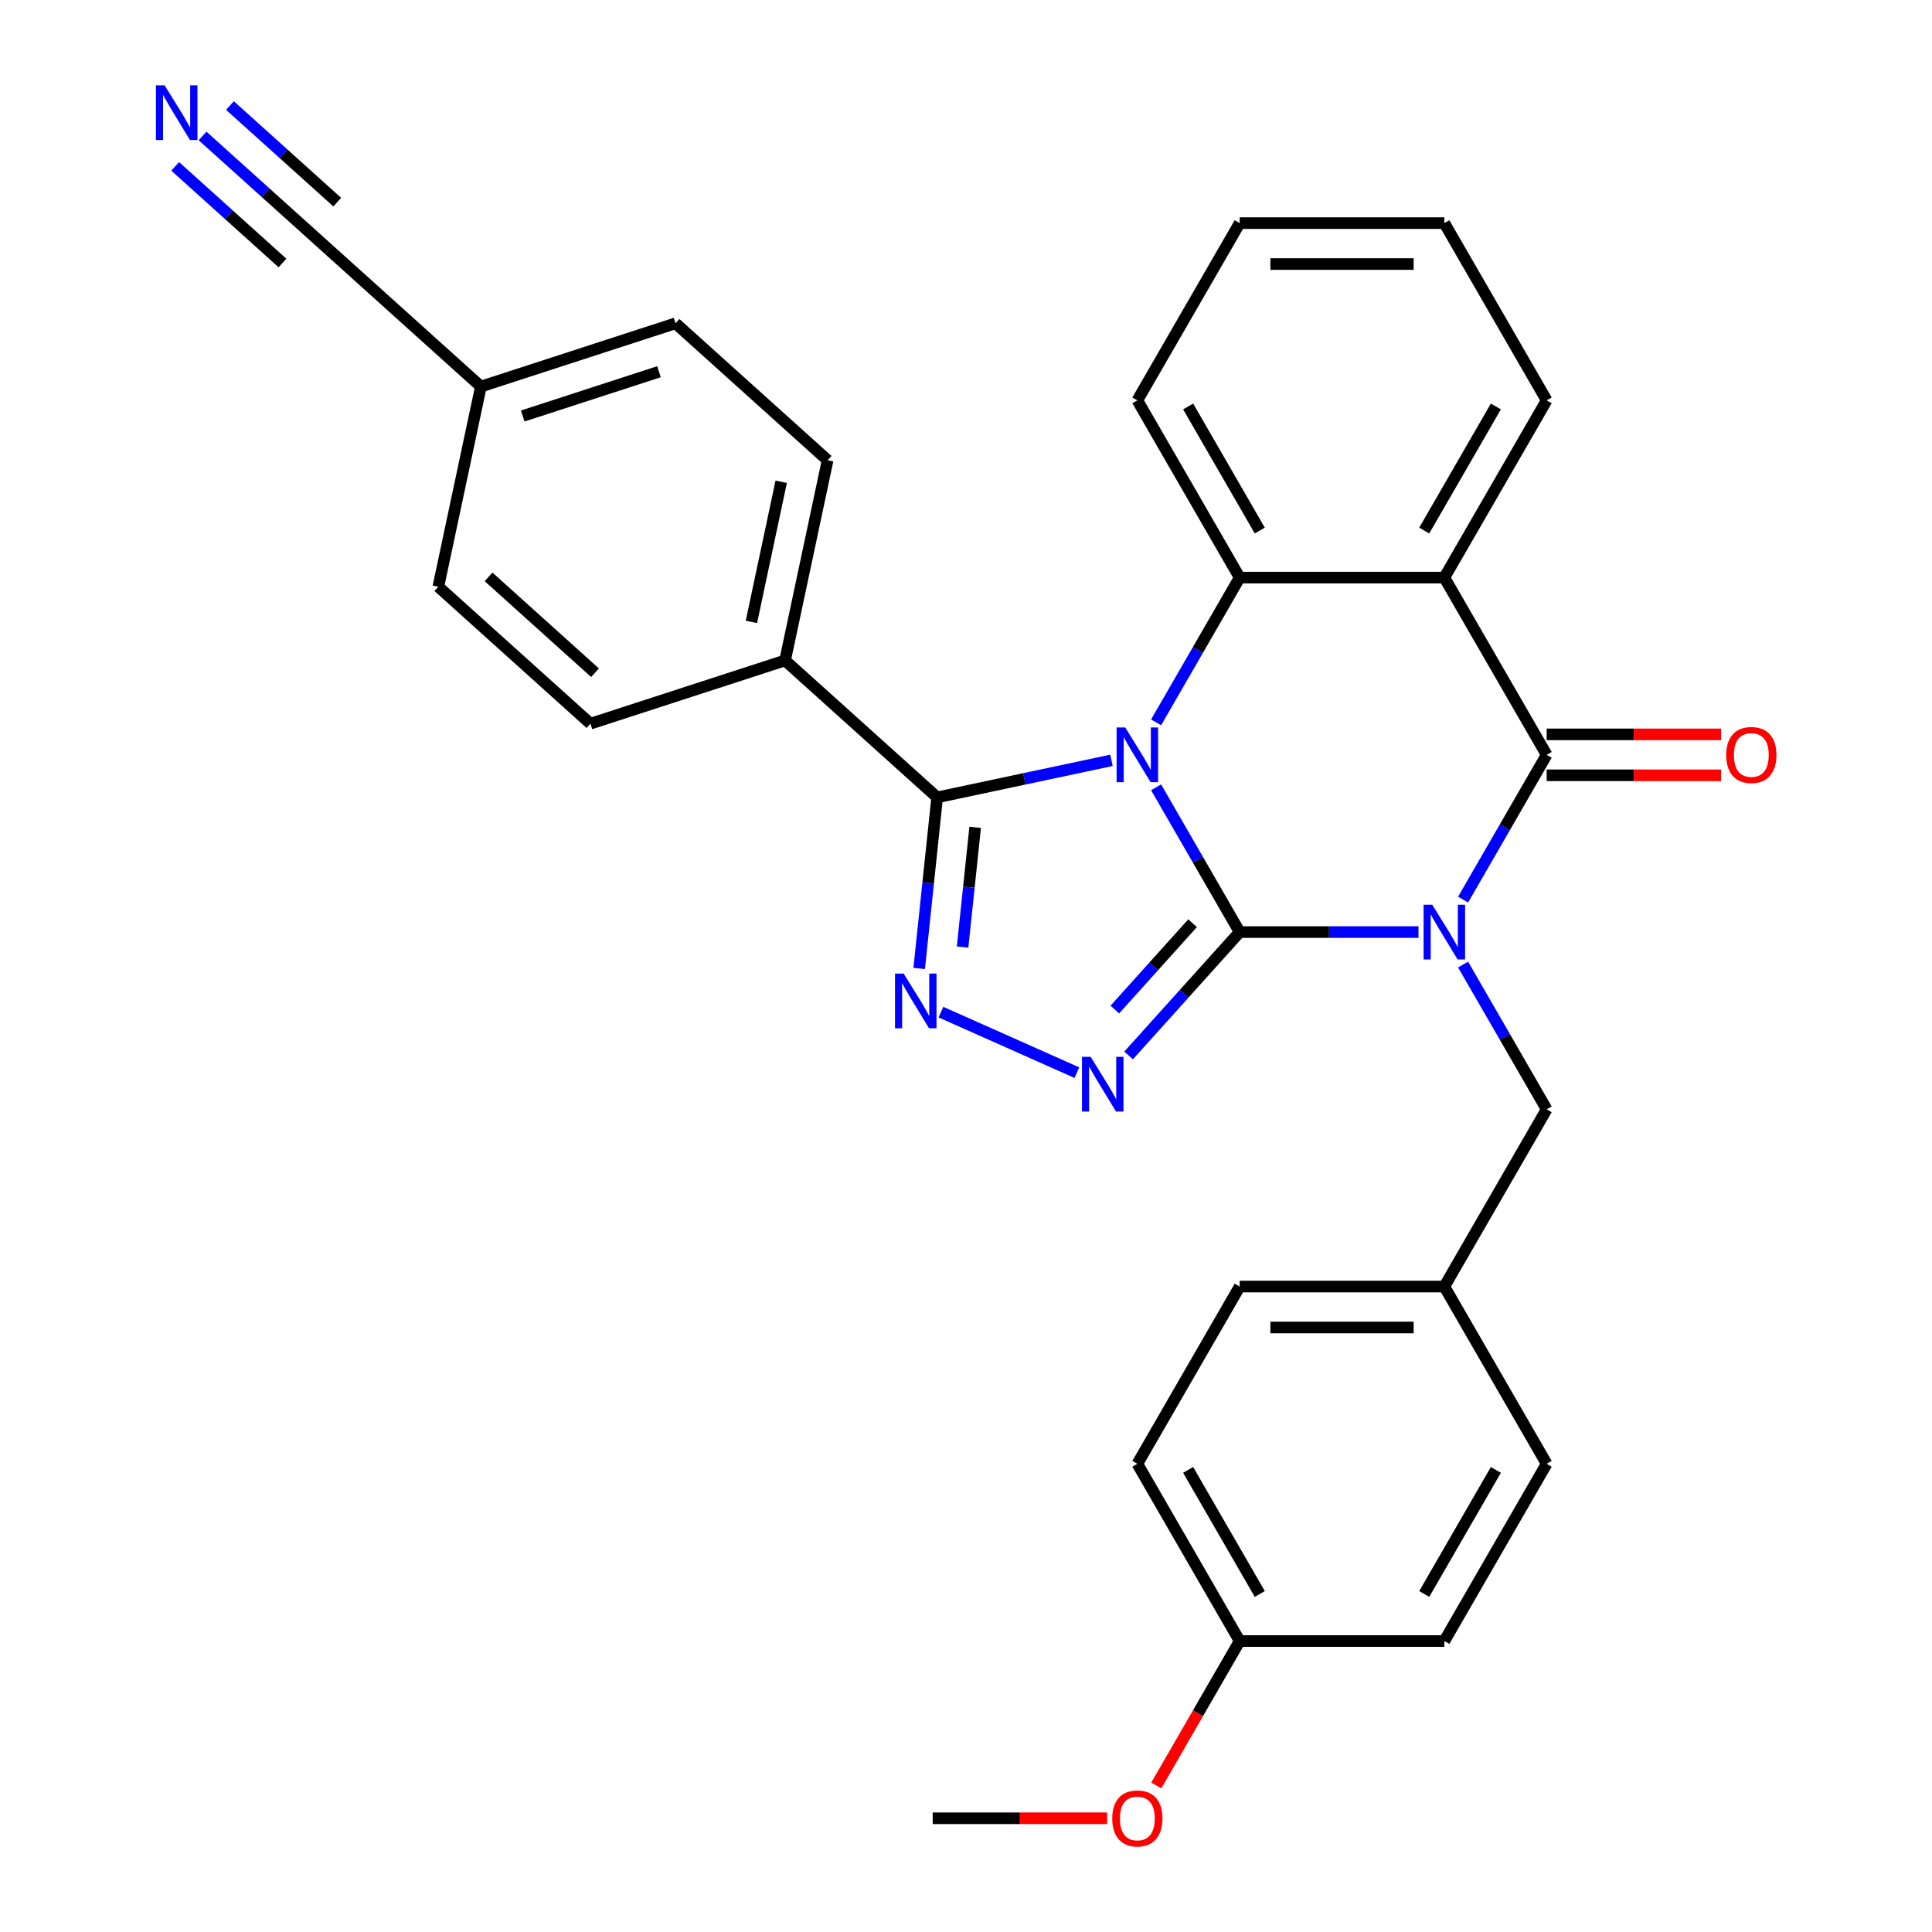 <?xml version='1.0' encoding='iso-8859-1'?>
<svg version='1.1' baseProfile='full'
              xmlns='http://www.w3.org/2000/svg'
                      xmlns:rdkit='http://www.rdkit.org/xml'
                      xmlns:xlink='http://www.w3.org/1999/xlink'
                  xml:space='preserve'
width='1000px' height='1000px' viewBox='0 0 1000 1000'>
<!-- END OF HEADER -->
<rect style='opacity:1.0;fill:#FFFFFF;stroke:none' width='1000' height='1000' x='0' y='0'> </rect>
<path class='bond-0' d='M 641.656,482.442 L 620.026,444.976' style='fill:none;fill-rule:evenodd;stroke:#000000;stroke-width:6px;stroke-linecap:butt;stroke-linejoin:miter;stroke-opacity:1' />
<path class='bond-0' d='M 620.026,444.976 L 598.395,407.511' style='fill:none;fill-rule:evenodd;stroke:#0000FF;stroke-width:6px;stroke-linecap:butt;stroke-linejoin:miter;stroke-opacity:1' />
<path class='bond-1' d='M 641.656,482.442 L 687.928,482.442' style='fill:none;fill-rule:evenodd;stroke:#000000;stroke-width:6px;stroke-linecap:butt;stroke-linejoin:miter;stroke-opacity:1' />
<path class='bond-1' d='M 687.928,482.442 L 734.2,482.442' style='fill:none;fill-rule:evenodd;stroke:#0000FF;stroke-width:6px;stroke-linecap:butt;stroke-linejoin:miter;stroke-opacity:1' />
<path class='bond-3' d='M 641.656,482.442 L 612.91,514.368' style='fill:none;fill-rule:evenodd;stroke:#000000;stroke-width:6px;stroke-linecap:butt;stroke-linejoin:miter;stroke-opacity:1' />
<path class='bond-3' d='M 612.91,514.368 L 584.163,546.295' style='fill:none;fill-rule:evenodd;stroke:#0000FF;stroke-width:6px;stroke-linecap:butt;stroke-linejoin:miter;stroke-opacity:1' />
<path class='bond-3' d='M 617.288,477.843 L 597.165,500.192' style='fill:none;fill-rule:evenodd;stroke:#000000;stroke-width:6px;stroke-linecap:butt;stroke-linejoin:miter;stroke-opacity:1' />
<path class='bond-3' d='M 597.165,500.192 L 577.042,522.54' style='fill:none;fill-rule:evenodd;stroke:#0000FF;stroke-width:6px;stroke-linecap:butt;stroke-linejoin:miter;stroke-opacity:1' />
<path class='bond-4' d='M 575.302,393.548 L 530.188,403.137' style='fill:none;fill-rule:evenodd;stroke:#0000FF;stroke-width:6px;stroke-linecap:butt;stroke-linejoin:miter;stroke-opacity:1' />
<path class='bond-4' d='M 530.188,403.137 L 485.074,412.727' style='fill:none;fill-rule:evenodd;stroke:#000000;stroke-width:6px;stroke-linecap:butt;stroke-linejoin:miter;stroke-opacity:1' />
<path class='bond-5' d='M 598.395,373.894 L 620.026,336.428' style='fill:none;fill-rule:evenodd;stroke:#0000FF;stroke-width:6px;stroke-linecap:butt;stroke-linejoin:miter;stroke-opacity:1' />
<path class='bond-5' d='M 620.026,336.428 L 641.656,298.963' style='fill:none;fill-rule:evenodd;stroke:#000000;stroke-width:6px;stroke-linecap:butt;stroke-linejoin:miter;stroke-opacity:1' />
<path class='bond-2' d='M 757.292,465.633 L 778.923,428.168' style='fill:none;fill-rule:evenodd;stroke:#0000FF;stroke-width:6px;stroke-linecap:butt;stroke-linejoin:miter;stroke-opacity:1' />
<path class='bond-2' d='M 778.923,428.168 L 800.554,390.702' style='fill:none;fill-rule:evenodd;stroke:#000000;stroke-width:6px;stroke-linecap:butt;stroke-linejoin:miter;stroke-opacity:1' />
<path class='bond-8' d='M 757.292,499.25 L 778.923,536.715' style='fill:none;fill-rule:evenodd;stroke:#0000FF;stroke-width:6px;stroke-linecap:butt;stroke-linejoin:miter;stroke-opacity:1' />
<path class='bond-8' d='M 778.923,536.715 L 800.554,574.181' style='fill:none;fill-rule:evenodd;stroke:#000000;stroke-width:6px;stroke-linecap:butt;stroke-linejoin:miter;stroke-opacity:1' />
<path class='bond-7' d='M 800.554,390.702 L 747.588,298.963' style='fill:none;fill-rule:evenodd;stroke:#000000;stroke-width:6px;stroke-linecap:butt;stroke-linejoin:miter;stroke-opacity:1' />
<path class='bond-12' d='M 800.554,401.295 L 845.695,401.295' style='fill:none;fill-rule:evenodd;stroke:#000000;stroke-width:6px;stroke-linecap:butt;stroke-linejoin:miter;stroke-opacity:1' />
<path class='bond-12' d='M 845.695,401.295 L 890.837,401.295' style='fill:none;fill-rule:evenodd;stroke:#FF0000;stroke-width:6px;stroke-linecap:butt;stroke-linejoin:miter;stroke-opacity:1' />
<path class='bond-12' d='M 800.554,380.109 L 845.695,380.109' style='fill:none;fill-rule:evenodd;stroke:#000000;stroke-width:6px;stroke-linecap:butt;stroke-linejoin:miter;stroke-opacity:1' />
<path class='bond-12' d='M 845.695,380.109 L 890.837,380.109' style='fill:none;fill-rule:evenodd;stroke:#FF0000;stroke-width:6px;stroke-linecap:butt;stroke-linejoin:miter;stroke-opacity:1' />
<path class='bond-6' d='M 557.386,555.203 L 487.023,523.876' style='fill:none;fill-rule:evenodd;stroke:#0000FF;stroke-width:6px;stroke-linecap:butt;stroke-linejoin:miter;stroke-opacity:1' />
<path class='bond-10' d='M 485.074,412.727 L 406.352,341.845' style='fill:none;fill-rule:evenodd;stroke:#000000;stroke-width:6px;stroke-linecap:butt;stroke-linejoin:miter;stroke-opacity:1' />
<path class='bond-30' d='M 485.074,412.727 L 480.421,456.998' style='fill:none;fill-rule:evenodd;stroke:#000000;stroke-width:6px;stroke-linecap:butt;stroke-linejoin:miter;stroke-opacity:1' />
<path class='bond-30' d='M 480.421,456.998 L 475.768,501.27' style='fill:none;fill-rule:evenodd;stroke:#0000FF;stroke-width:6px;stroke-linecap:butt;stroke-linejoin:miter;stroke-opacity:1' />
<path class='bond-30' d='M 504.748,428.223 L 501.491,459.213' style='fill:none;fill-rule:evenodd;stroke:#000000;stroke-width:6px;stroke-linecap:butt;stroke-linejoin:miter;stroke-opacity:1' />
<path class='bond-30' d='M 501.491,459.213 L 498.234,490.203' style='fill:none;fill-rule:evenodd;stroke:#0000FF;stroke-width:6px;stroke-linecap:butt;stroke-linejoin:miter;stroke-opacity:1' />
<path class='bond-18' d='M 641.656,298.963 L 588.691,207.224' style='fill:none;fill-rule:evenodd;stroke:#000000;stroke-width:6px;stroke-linecap:butt;stroke-linejoin:miter;stroke-opacity:1' />
<path class='bond-18' d='M 652.059,274.609 L 614.983,210.391' style='fill:none;fill-rule:evenodd;stroke:#000000;stroke-width:6px;stroke-linecap:butt;stroke-linejoin:miter;stroke-opacity:1' />
<path class='bond-31' d='M 641.656,298.963 L 747.588,298.963' style='fill:none;fill-rule:evenodd;stroke:#000000;stroke-width:6px;stroke-linecap:butt;stroke-linejoin:miter;stroke-opacity:1' />
<path class='bond-17' d='M 747.588,298.963 L 800.554,207.224' style='fill:none;fill-rule:evenodd;stroke:#000000;stroke-width:6px;stroke-linecap:butt;stroke-linejoin:miter;stroke-opacity:1' />
<path class='bond-17' d='M 737.185,274.609 L 774.261,210.391' style='fill:none;fill-rule:evenodd;stroke:#000000;stroke-width:6px;stroke-linecap:butt;stroke-linejoin:miter;stroke-opacity:1' />
<path class='bond-16' d='M 800.554,574.181 L 747.588,665.92' style='fill:none;fill-rule:evenodd;stroke:#000000;stroke-width:6px;stroke-linecap:butt;stroke-linejoin:miter;stroke-opacity:1' />
<path class='bond-9' d='M 104.85,70.372 L 137.517,99.785' style='fill:none;fill-rule:evenodd;stroke:#0000FF;stroke-width:6px;stroke-linecap:butt;stroke-linejoin:miter;stroke-opacity:1' />
<path class='bond-9' d='M 137.517,99.785 L 170.185,129.199' style='fill:none;fill-rule:evenodd;stroke:#000000;stroke-width:6px;stroke-linecap:butt;stroke-linejoin:miter;stroke-opacity:1' />
<path class='bond-9' d='M 90.674,86.116 L 118.441,111.118' style='fill:none;fill-rule:evenodd;stroke:#0000FF;stroke-width:6px;stroke-linecap:butt;stroke-linejoin:miter;stroke-opacity:1' />
<path class='bond-9' d='M 118.441,111.118 L 146.208,136.119' style='fill:none;fill-rule:evenodd;stroke:#000000;stroke-width:6px;stroke-linecap:butt;stroke-linejoin:miter;stroke-opacity:1' />
<path class='bond-9' d='M 119.027,54.627 L 146.794,79.629' style='fill:none;fill-rule:evenodd;stroke:#0000FF;stroke-width:6px;stroke-linecap:butt;stroke-linejoin:miter;stroke-opacity:1' />
<path class='bond-9' d='M 146.794,79.629 L 174.561,104.63' style='fill:none;fill-rule:evenodd;stroke:#000000;stroke-width:6px;stroke-linecap:butt;stroke-linejoin:miter;stroke-opacity:1' />
<path class='bond-13' d='M 406.352,341.845 L 428.376,238.228' style='fill:none;fill-rule:evenodd;stroke:#000000;stroke-width:6px;stroke-linecap:butt;stroke-linejoin:miter;stroke-opacity:1' />
<path class='bond-13' d='M 388.932,321.897 L 404.349,249.366' style='fill:none;fill-rule:evenodd;stroke:#000000;stroke-width:6px;stroke-linecap:butt;stroke-linejoin:miter;stroke-opacity:1' />
<path class='bond-14' d='M 406.352,341.845 L 305.605,374.579' style='fill:none;fill-rule:evenodd;stroke:#000000;stroke-width:6px;stroke-linecap:butt;stroke-linejoin:miter;stroke-opacity:1' />
<path class='bond-11' d='M 170.185,129.199 L 248.907,200.081' style='fill:none;fill-rule:evenodd;stroke:#000000;stroke-width:6px;stroke-linecap:butt;stroke-linejoin:miter;stroke-opacity:1' />
<path class='bond-20' d='M 428.376,238.228 L 349.654,167.346' style='fill:none;fill-rule:evenodd;stroke:#000000;stroke-width:6px;stroke-linecap:butt;stroke-linejoin:miter;stroke-opacity:1' />
<path class='bond-21' d='M 305.605,374.579 L 226.883,303.697' style='fill:none;fill-rule:evenodd;stroke:#000000;stroke-width:6px;stroke-linecap:butt;stroke-linejoin:miter;stroke-opacity:1' />
<path class='bond-21' d='M 307.973,348.203 L 252.867,298.585' style='fill:none;fill-rule:evenodd;stroke:#000000;stroke-width:6px;stroke-linecap:butt;stroke-linejoin:miter;stroke-opacity:1' />
<path class='bond-15' d='M 248.907,200.081 L 226.883,303.697' style='fill:none;fill-rule:evenodd;stroke:#000000;stroke-width:6px;stroke-linecap:butt;stroke-linejoin:miter;stroke-opacity:1' />
<path class='bond-34' d='M 248.907,200.081 L 349.654,167.346' style='fill:none;fill-rule:evenodd;stroke:#000000;stroke-width:6px;stroke-linecap:butt;stroke-linejoin:miter;stroke-opacity:1' />
<path class='bond-34' d='M 270.566,215.32 L 341.089,192.406' style='fill:none;fill-rule:evenodd;stroke:#000000;stroke-width:6px;stroke-linecap:butt;stroke-linejoin:miter;stroke-opacity:1' />
<path class='bond-22' d='M 747.588,665.92 L 800.554,757.66' style='fill:none;fill-rule:evenodd;stroke:#000000;stroke-width:6px;stroke-linecap:butt;stroke-linejoin:miter;stroke-opacity:1' />
<path class='bond-23' d='M 747.588,665.92 L 641.656,665.92' style='fill:none;fill-rule:evenodd;stroke:#000000;stroke-width:6px;stroke-linecap:butt;stroke-linejoin:miter;stroke-opacity:1' />
<path class='bond-23' d='M 731.698,687.107 L 657.546,687.107' style='fill:none;fill-rule:evenodd;stroke:#000000;stroke-width:6px;stroke-linecap:butt;stroke-linejoin:miter;stroke-opacity:1' />
<path class='bond-28' d='M 800.554,207.224 L 747.588,115.484' style='fill:none;fill-rule:evenodd;stroke:#000000;stroke-width:6px;stroke-linecap:butt;stroke-linejoin:miter;stroke-opacity:1' />
<path class='bond-29' d='M 588.691,207.224 L 641.656,115.484' style='fill:none;fill-rule:evenodd;stroke:#000000;stroke-width:6px;stroke-linecap:butt;stroke-linejoin:miter;stroke-opacity:1' />
<path class='bond-19' d='M 641.656,849.399 L 588.691,757.66' style='fill:none;fill-rule:evenodd;stroke:#000000;stroke-width:6px;stroke-linecap:butt;stroke-linejoin:miter;stroke-opacity:1' />
<path class='bond-19' d='M 652.059,825.045 L 614.983,760.827' style='fill:none;fill-rule:evenodd;stroke:#000000;stroke-width:6px;stroke-linecap:butt;stroke-linejoin:miter;stroke-opacity:1' />
<path class='bond-26' d='M 641.656,849.399 L 620.072,886.784' style='fill:none;fill-rule:evenodd;stroke:#000000;stroke-width:6px;stroke-linecap:butt;stroke-linejoin:miter;stroke-opacity:1' />
<path class='bond-26' d='M 620.072,886.784 L 598.487,924.17' style='fill:none;fill-rule:evenodd;stroke:#FF0000;stroke-width:6px;stroke-linecap:butt;stroke-linejoin:miter;stroke-opacity:1' />
<path class='bond-33' d='M 641.656,849.399 L 747.588,849.399' style='fill:none;fill-rule:evenodd;stroke:#000000;stroke-width:6px;stroke-linecap:butt;stroke-linejoin:miter;stroke-opacity:1' />
<path class='bond-25' d='M 800.554,757.66 L 747.588,849.399' style='fill:none;fill-rule:evenodd;stroke:#000000;stroke-width:6px;stroke-linecap:butt;stroke-linejoin:miter;stroke-opacity:1' />
<path class='bond-25' d='M 774.261,760.827 L 737.185,825.045' style='fill:none;fill-rule:evenodd;stroke:#000000;stroke-width:6px;stroke-linecap:butt;stroke-linejoin:miter;stroke-opacity:1' />
<path class='bond-24' d='M 641.656,665.92 L 588.691,757.66' style='fill:none;fill-rule:evenodd;stroke:#000000;stroke-width:6px;stroke-linecap:butt;stroke-linejoin:miter;stroke-opacity:1' />
<path class='bond-27' d='M 573.042,941.138 L 527.901,941.138' style='fill:none;fill-rule:evenodd;stroke:#FF0000;stroke-width:6px;stroke-linecap:butt;stroke-linejoin:miter;stroke-opacity:1' />
<path class='bond-27' d='M 527.901,941.138 L 482.759,941.138' style='fill:none;fill-rule:evenodd;stroke:#000000;stroke-width:6px;stroke-linecap:butt;stroke-linejoin:miter;stroke-opacity:1' />
<path class='bond-32' d='M 747.588,115.484 L 641.656,115.484' style='fill:none;fill-rule:evenodd;stroke:#000000;stroke-width:6px;stroke-linecap:butt;stroke-linejoin:miter;stroke-opacity:1' />
<path class='bond-32' d='M 731.698,136.671 L 657.546,136.671' style='fill:none;fill-rule:evenodd;stroke:#000000;stroke-width:6px;stroke-linecap:butt;stroke-linejoin:miter;stroke-opacity:1' />
<path  class='atom-1' d='M 582.431 376.542
L 591.711 391.542
Q 592.631 393.022, 594.111 395.702
Q 595.591 398.382, 595.671 398.542
L 595.671 376.542
L 599.431 376.542
L 599.431 404.862
L 595.551 404.862
L 585.591 388.462
Q 584.431 386.542, 583.191 384.342
Q 581.991 382.142, 581.631 381.462
L 581.631 404.862
L 577.951 404.862
L 577.951 376.542
L 582.431 376.542
' fill='#0000FF'/>
<path  class='atom-2' d='M 741.328 468.282
L 750.608 483.282
Q 751.528 484.762, 753.008 487.442
Q 754.488 490.122, 754.568 490.282
L 754.568 468.282
L 758.328 468.282
L 758.328 496.602
L 754.448 496.602
L 744.488 480.202
Q 743.328 478.282, 742.088 476.082
Q 740.888 473.882, 740.528 473.202
L 740.528 496.602
L 736.848 496.602
L 736.848 468.282
L 741.328 468.282
' fill='#0000FF'/>
<path  class='atom-4' d='M 564.514 547.004
L 573.794 562.004
Q 574.714 563.484, 576.194 566.164
Q 577.674 568.844, 577.754 569.004
L 577.754 547.004
L 581.514 547.004
L 581.514 575.324
L 577.634 575.324
L 567.674 558.924
Q 566.514 557.004, 565.274 554.804
Q 564.074 552.604, 563.714 551.924
L 563.714 575.324
L 560.034 575.324
L 560.034 547.004
L 564.514 547.004
' fill='#0000FF'/>
<path  class='atom-7' d='M 467.741 503.918
L 477.021 518.918
Q 477.941 520.398, 479.421 523.078
Q 480.901 525.758, 480.981 525.918
L 480.981 503.918
L 484.741 503.918
L 484.741 532.238
L 480.861 532.238
L 470.901 515.838
Q 469.741 513.918, 468.501 511.718
Q 467.301 509.518, 466.941 508.838
L 466.941 532.238
L 463.261 532.238
L 463.261 503.918
L 467.741 503.918
' fill='#0000FF'/>
<path  class='atom-10' d='M 85.202 44.157
L 94.482 59.157
Q 95.402 60.637, 96.882 63.317
Q 98.362 65.997, 98.442 66.157
L 98.442 44.157
L 102.202 44.157
L 102.202 72.477
L 98.322 72.477
L 88.362 56.077
Q 87.202 54.157, 85.962 51.957
Q 84.762 49.757, 84.402 49.077
L 84.402 72.477
L 80.722 72.477
L 80.722 44.157
L 85.202 44.157
' fill='#0000FF'/>
<path  class='atom-13' d='M 893.485 390.782
Q 893.485 383.982, 896.845 380.182
Q 900.205 376.382, 906.485 376.382
Q 912.765 376.382, 916.125 380.182
Q 919.485 383.982, 919.485 390.782
Q 919.485 397.662, 916.085 401.582
Q 912.685 405.462, 906.485 405.462
Q 900.245 405.462, 896.845 401.582
Q 893.485 397.702, 893.485 390.782
M 906.485 402.262
Q 910.805 402.262, 913.125 399.382
Q 915.485 396.462, 915.485 390.782
Q 915.485 385.222, 913.125 382.422
Q 910.805 379.582, 906.485 379.582
Q 902.165 379.582, 899.805 382.382
Q 897.485 385.182, 897.485 390.782
Q 897.485 396.502, 899.805 399.382
Q 902.165 402.262, 906.485 402.262
' fill='#FF0000'/>
<path  class='atom-27' d='M 575.691 941.218
Q 575.691 934.418, 579.051 930.618
Q 582.411 926.818, 588.691 926.818
Q 594.971 926.818, 598.331 930.618
Q 601.691 934.418, 601.691 941.218
Q 601.691 948.098, 598.291 952.018
Q 594.891 955.898, 588.691 955.898
Q 582.451 955.898, 579.051 952.018
Q 575.691 948.138, 575.691 941.218
M 588.691 952.698
Q 593.011 952.698, 595.331 949.818
Q 597.691 946.898, 597.691 941.218
Q 597.691 935.658, 595.331 932.858
Q 593.011 930.018, 588.691 930.018
Q 584.371 930.018, 582.011 932.818
Q 579.691 935.618, 579.691 941.218
Q 579.691 946.938, 582.011 949.818
Q 584.371 952.698, 588.691 952.698
' fill='#FF0000'/>
</svg>
